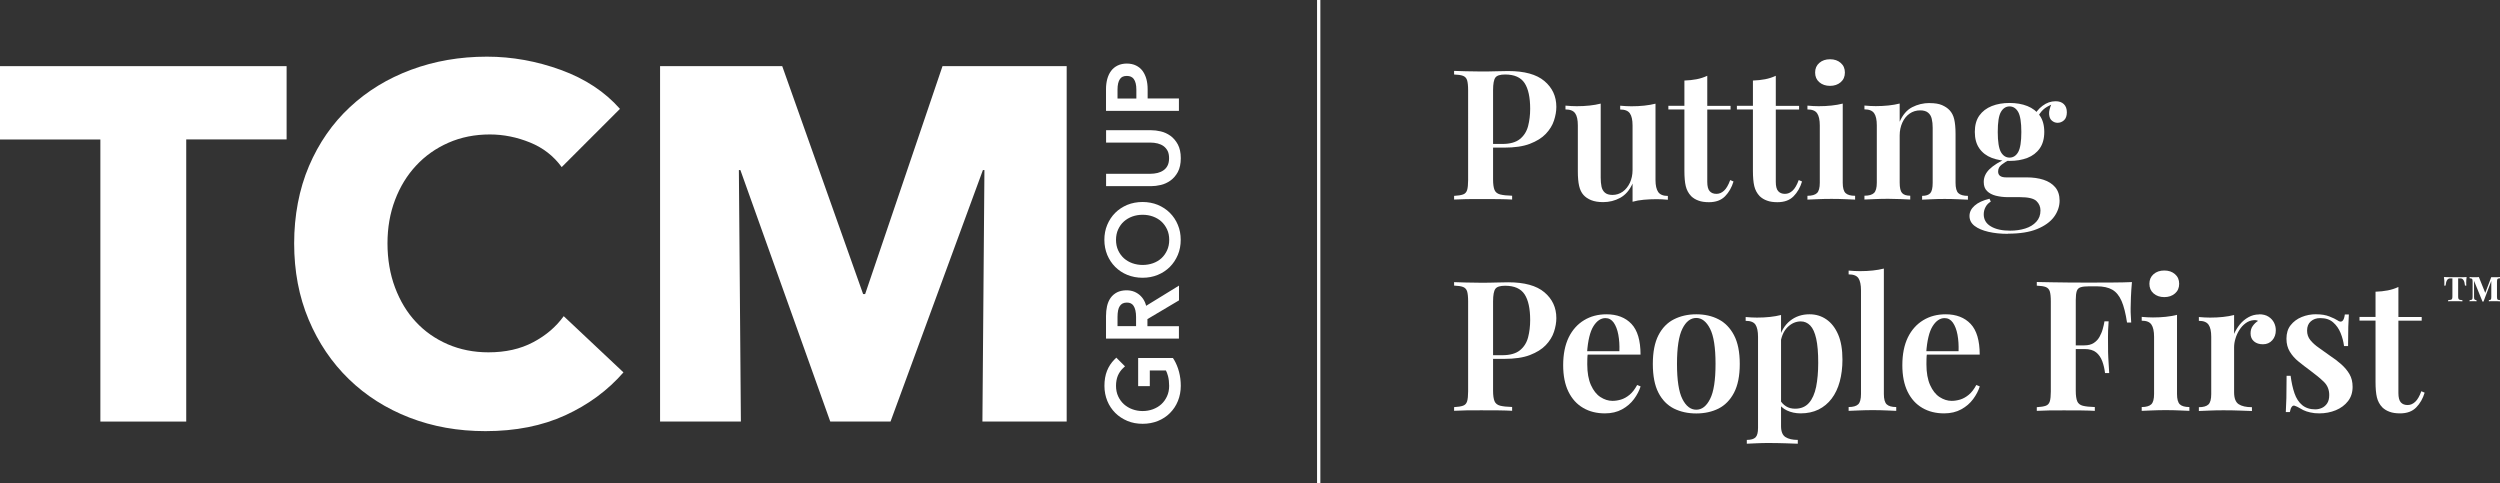 <?xml version="1.0" encoding="UTF-8"?><svg id="Layer_2" xmlns="http://www.w3.org/2000/svg" viewBox="0 0 347.69 67.21"><rect x="0" y="0" width="347.69" height="67.21" fill="#333333" stroke="none"/><defs><style>.cls-1{fill:#fff;}</style></defs><g id="Layer_1-2"><g><g><g><path class="cls-1" d="M25.9,19.4V58.63H13.96V19.4H0V9.2H39.86v10.19h-13.96Z"/><path class="cls-1" d="M78.61,57.76c-3.21,1.47-6.91,2.2-11.1,2.2-3.82,0-7.34-.63-10.58-1.89-3.24-1.26-6.04-3.04-8.41-5.34-2.37-2.3-4.24-5.06-5.59-8.27-1.35-3.21-2.02-6.75-2.02-10.61s.69-7.54,2.06-10.75c1.37-3.21,3.27-5.95,5.69-8.2,2.42-2.26,5.26-3.99,8.52-5.2,3.26-1.21,6.77-1.82,10.54-1.82,3.49,0,6.92,.62,10.3,1.85,3.37,1.23,6.11,3.04,8.2,5.41l-8.1,8.1c-1.12-1.54-2.58-2.68-4.4-3.42-1.82-.74-3.68-1.12-5.59-1.12-2.09,0-4.01,.38-5.76,1.15-1.75,.77-3.25,1.83-4.5,3.18-1.26,1.35-2.23,2.94-2.93,4.78-.7,1.84-1.05,3.85-1.05,6.04s.35,4.28,1.05,6.14c.7,1.86,1.66,3.46,2.9,4.78,1.23,1.33,2.71,2.36,4.43,3.11,1.72,.74,3.61,1.12,5.66,1.12,2.37,0,4.44-.46,6.21-1.4,1.77-.93,3.19-2.14,4.26-3.63l8.31,7.82c-2.19,2.51-4.89,4.5-8.1,5.97Z"/></g><path class="cls-1" d="M136.63,58.63l.28-34.98h-.21l-12.85,34.98h-8.38l-12.5-34.98h-.21l.28,34.98h-11.24V9.2h16.99l11.25,31.7h.28l10.76-31.7h17.27V58.63h-11.73Z"/><g><path class="cls-1" d="M163.24,49.98l-.11-.19h-4.84v3.91h1.62v-2.18h2.24c.11,.21,.21,.48,.29,.78,.11,.41,.16,.87,.16,1.36,0,.54-.1,1.03-.3,1.46-.2,.43-.46,.8-.79,1.1-.33,.3-.72,.53-1.17,.7-.9,.33-1.96,.33-2.85,0-.45-.16-.84-.4-1.18-.7-.33-.3-.6-.67-.8-1.1-.2-.43-.3-.92-.3-1.46s.09-1,.25-1.4c.17-.4,.41-.75,.71-1.04l.29-.27-1.21-1.21-.27,.27c-.43,.43-.78,.96-1.02,1.56-.24,.6-.36,1.31-.36,2.1,0,.74,.14,1.45,.4,2.09,.26,.64,.64,1.2,1.11,1.67s1.04,.84,1.68,1.11c.64,.27,1.36,.4,2.12,.4s1.47-.13,2.12-.39c.65-.26,1.21-.63,1.68-1.1,.47-.47,.85-1.03,1.11-1.68,.26-.64,.4-1.35,.4-2.11,0-.67-.08-1.32-.24-1.93-.16-.63-.41-1.22-.73-1.76Z"/><path class="cls-1" d="M163.97,41.79v-2.07l-4.57,2.81c-.04-.17-.1-.33-.16-.48-.14-.33-.34-.63-.58-.87-.24-.25-.53-.44-.86-.59-.76-.33-1.78-.26-2.43,.06-.37,.19-.68,.45-.92,.79-.23,.33-.39,.72-.49,1.15-.09,.42-.14,.88-.14,1.36v3.14h10.14v-1.72h-4.38v-.99l4.38-2.6Zm-8.55,3.58v-1.31c0-.32,.03-.62,.08-.89,.05-.24,.13-.45,.24-.61,.1-.15,.22-.26,.38-.35,.15-.08,.36-.13,.6-.13,.43,0,.72,.14,.93,.45,.23,.35,.35,.87,.35,1.56v1.27h-2.58Z"/><path class="cls-1" d="M162.7,29.6c-.47-.47-1.04-.84-1.68-1.11-1.29-.53-2.95-.53-4.24,0-.64,.27-1.21,.64-1.68,1.11s-.84,1.03-1.11,1.67c-.27,.64-.4,1.34-.4,2.09s.14,1.45,.4,2.09c.27,.64,.64,1.2,1.11,1.67,.47,.47,1.04,.85,1.68,1.11,.65,.26,1.36,.4,2.12,.4s1.47-.13,2.12-.4c.64-.26,1.21-.64,1.68-1.11,.47-.47,.84-1.03,1.11-1.67,.27-.64,.4-1.34,.4-2.09s-.13-1.45-.4-2.09c-.26-.64-.64-1.2-1.11-1.67Zm-2.36,.51c.44,.16,.84,.39,1.17,.69,.33,.3,.6,.67,.8,1.1,.2,.43,.3,.92,.3,1.46s-.1,1.03-.3,1.46c-.2,.43-.46,.8-.79,1.1-.33,.3-.72,.53-1.17,.69-.9,.32-1.96,.32-2.86,0-.45-.16-.84-.39-1.18-.69-.33-.3-.6-.67-.8-1.1-.2-.43-.3-.92-.3-1.46s.1-1.03,.3-1.46c.2-.43,.46-.8,.8-1.1s.73-.53,1.17-.69c.45-.16,.93-.24,1.43-.24s.98,.08,1.43,.24Z"/><path class="cls-1" d="M161.42,25.73c.48-.11,.94-.32,1.35-.61,.42-.3,.77-.7,1.04-1.2,.27-.51,.41-1.15,.41-1.92s-.14-1.4-.41-1.91c-.27-.5-.62-.91-1.04-1.21-.41-.29-.86-.5-1.35-.61-.46-.11-.91-.16-1.33-.16h-6.26v1.72h6.16c.35,0,.69,.04,1.01,.12,.31,.08,.58,.2,.82,.37,.23,.17,.41,.38,.56,.65,.14,.27,.21,.62,.21,1.03s-.07,.76-.21,1.03c-.14,.28-.33,.49-.56,.65-.24,.17-.51,.29-.82,.37-.33,.08-.67,.12-1.01,.12h-6.16v1.72h6.26c.42,0,.86-.05,1.32-.16Z"/><path class="cls-1" d="M163.97,13.69h-4.36v-1.28c0-.51-.06-.98-.17-1.4-.12-.44-.3-.82-.53-1.14-.24-.33-.55-.58-.92-.76-.73-.36-1.82-.36-2.55,0-.37,.18-.68,.43-.92,.76-.24,.32-.41,.7-.53,1.13-.11,.42-.17,.89-.17,1.39v3.03h10.14v-1.72Zm-8.55,0v-1.23c0-.64,.11-1.14,.34-1.47,.2-.29,.5-.43,.96-.43,.43,0,.75,.14,.96,.43,.24,.32,.36,.82,.36,1.48v1.23h-2.62Z"/></g></g><g><g><path class="cls-1" d="M202.24,9.86c.42,.02,.96,.03,1.62,.05s1.32,.03,1.97,.03c.83,0,1.61,0,2.35-.03,.74-.02,1.26-.03,1.57-.03,2.26,0,3.94,.46,5.04,1.39,1.1,.93,1.66,2.12,1.66,3.59,0,.61-.11,1.24-.33,1.91-.22,.67-.6,1.28-1.14,1.85-.54,.57-1.28,1.02-2.21,1.38s-2.13,.53-3.58,.53h-2.53v-.51h2.28c1.06,0,1.88-.23,2.44-.68,.56-.45,.94-1.05,1.14-1.8,.19-.74,.29-1.54,.29-2.4,0-1.6-.26-2.8-.78-3.59-.52-.79-1.42-1.19-2.71-1.19-.69,0-1.14,.14-1.35,.43-.21,.29-.32,.87-.32,1.74v12.44c0,.64,.07,1.12,.2,1.44,.13,.32,.4,.53,.78,.63,.39,.1,.94,.16,1.67,.18v.53c-.49-.03-1.12-.05-1.9-.06-.78,0-1.58-.01-2.4-.01-.71,0-1.39,0-2.05,.01s-1.23,.03-1.72,.06v-.51c.56-.03,.97-.1,1.25-.2,.28-.1,.46-.3,.56-.61,.09-.3,.14-.76,.14-1.37V12.54c0-.62-.05-1.08-.14-1.38-.09-.29-.28-.5-.56-.61-.28-.11-.7-.17-1.25-.19v-.51Z"/><path class="cls-1" d="M230.24,14.41v10.62c0,.76,.13,1.32,.38,1.68s.7,.54,1.34,.54v.53c-.52-.05-1.05-.08-1.57-.08-.62,0-1.22,.03-1.78,.08-.57,.05-1.08,.14-1.56,.28v-2.53c-.42,.93-1,1.59-1.73,1.99s-1.52,.59-2.36,.59c-.66,0-1.21-.09-1.66-.27-.45-.18-.8-.42-1.07-.72-.29-.32-.49-.74-.61-1.26s-.18-1.2-.18-2.02v-6.4c0-.76-.12-1.32-.37-1.68s-.7-.54-1.35-.54v-.53c.54,.05,1.06,.08,1.57,.08,.62,0,1.22-.03,1.78-.09,.56-.06,1.08-.15,1.55-.27v10.32c0,.45,.04,.86,.11,1.21s.23,.64,.47,.85c.24,.21,.59,.32,1.06,.32,.52,0,.99-.15,1.42-.45,.42-.3,.75-.72,1-1.24,.24-.52,.37-1.11,.37-1.77v-6.2c0-.76-.12-1.32-.37-1.68-.24-.36-.7-.54-1.35-.54v-.53c.54,.05,1.06,.08,1.57,.08,.62,0,1.22-.03,1.78-.09,.56-.06,1.08-.15,1.56-.27Z"/><path class="cls-1" d="M237.44,10.55v4.17h3.24v.51h-3.24v10.06c0,.61,.11,1.04,.33,1.29,.22,.25,.53,.38,.94,.38s.74-.15,1.06-.44c.32-.29,.61-.79,.86-1.48l.46,.2c-.25,.83-.64,1.51-1.18,2.06s-1.28,.82-2.24,.82c-.57,0-1.06-.07-1.45-.22-.4-.14-.74-.35-1.02-.62-.37-.39-.62-.85-.75-1.39-.13-.54-.19-1.26-.19-2.15V15.22h-2.23v-.51h2.23v-3.51c.61-.02,1.17-.08,1.69-.18,.52-.1,1.02-.26,1.49-.48Z"/><path class="cls-1" d="M246.97,10.55v4.17h3.24v.51h-3.24v10.06c0,.61,.11,1.04,.33,1.29,.22,.25,.53,.38,.94,.38s.74-.15,1.06-.44c.32-.29,.61-.79,.86-1.48l.46,.2c-.25,.83-.64,1.51-1.18,2.06s-1.28,.82-2.24,.82c-.57,0-1.06-.07-1.45-.22-.4-.14-.74-.35-1.02-.62-.37-.39-.62-.85-.75-1.39-.13-.54-.19-1.26-.19-2.15V15.22h-2.23v-.51h2.23v-3.51c.61-.02,1.17-.08,1.69-.18,.52-.1,1.02-.26,1.49-.48Z"/><path class="cls-1" d="M256.28,14.41v11c0,.71,.13,1.19,.39,1.44,.26,.25,.7,.38,1.33,.38v.53c-.3-.02-.77-.04-1.39-.06-.62-.03-1.26-.04-1.9-.04s-1.26,.01-1.9,.04c-.64,.03-1.12,.05-1.44,.06v-.53c.62,0,1.07-.13,1.33-.38,.26-.25,.39-.73,.39-1.44v-7.94c0-.78-.12-1.34-.37-1.71s-.7-.54-1.35-.54v-.53c.54,.05,1.06,.08,1.57,.08,.62,0,1.22-.03,1.78-.09,.56-.06,1.08-.15,1.55-.27Zm-1.77-6.17c.61,0,1.1,.17,1.49,.51,.39,.34,.58,.78,.58,1.34s-.19,1-.58,1.34c-.39,.34-.89,.51-1.49,.51s-1.1-.17-1.49-.51c-.39-.34-.58-.78-.58-1.34s.19-1,.58-1.34c.39-.34,.89-.51,1.49-.51Z"/><path class="cls-1" d="M268.38,14.34c.71,0,1.28,.09,1.71,.28s.78,.42,1.05,.71c.3,.32,.52,.73,.64,1.24s.19,1.19,.19,2.05v6.8c0,.71,.13,1.19,.39,1.44,.26,.25,.7,.38,1.33,.38v.53c-.3-.02-.77-.04-1.4-.06-.63-.03-1.24-.04-1.83-.04-.62,0-1.23,.01-1.82,.04-.59,.03-1.03,.05-1.32,.06v-.53c.54,0,.92-.13,1.14-.38,.22-.25,.33-.73,.33-1.44v-7.66c0-.46-.04-.86-.13-1.23-.08-.36-.25-.65-.51-.86-.25-.21-.62-.32-1.09-.32-.56,0-1.05,.15-1.48,.45s-.77,.72-1.01,1.25-.37,1.13-.37,1.78v6.57c0,.71,.11,1.19,.33,1.44,.22,.25,.6,.38,1.14,.38v.53c-.29-.02-.72-.04-1.29-.06s-1.15-.04-1.74-.04c-.62,0-1.26,.01-1.9,.04-.64,.03-1.12,.05-1.44,.06v-.53c.62,0,1.07-.13,1.33-.38,.26-.25,.39-.73,.39-1.44v-7.97c0-.76-.12-1.32-.37-1.68s-.7-.54-1.35-.54v-.53c.54,.05,1.06,.08,1.57,.08,.62,0,1.22-.03,1.78-.09,.56-.06,1.08-.15,1.55-.27v2.53c.42-.96,1-1.64,1.74-2.02s1.55-.58,2.43-.58Z"/><path class="cls-1" d="M279.25,32.52c-1,0-1.9-.09-2.71-.28-.81-.19-1.45-.46-1.92-.82-.47-.36-.71-.82-.71-1.38s.24-1.02,.71-1.44c.47-.42,1.16-.74,2.07-.96l.18,.4c-.32,.19-.56,.44-.73,.76-.17,.32-.25,.66-.25,1.01,0,.72,.33,1.29,1,1.68,.67,.4,1.56,.59,2.67,.59,.76,0,1.46-.1,2.1-.3,.64-.2,1.15-.51,1.54-.94,.39-.42,.58-.94,.58-1.57,0-.52-.19-.96-.57-1.32-.38-.35-1.13-.53-2.26-.53h-1.67c-.62,0-1.19-.07-1.71-.2-.51-.13-.92-.35-1.23-.66s-.45-.72-.45-1.26c0-.66,.27-1.25,.81-1.78,.54-.53,1.38-1.05,2.53-1.56l.28,.23c-.42,.22-.8,.45-1.13,.71-.33,.25-.49,.57-.49,.96,0,.54,.37,.81,1.11,.81h2.86c.88,0,1.66,.11,2.34,.33,.68,.22,1.23,.57,1.63,1.04,.4,.47,.61,1.1,.61,1.87s-.26,1.56-.78,2.26c-.52,.7-1.31,1.26-2.36,1.69-1.05,.43-2.4,.64-4.03,.64Zm.23-10.14c-.91,0-1.73-.14-2.47-.42-.73-.28-1.31-.72-1.73-1.32-.42-.6-.63-1.36-.63-2.29s.21-1.69,.63-2.28c.42-.59,1-1.03,1.73-1.32,.73-.29,1.55-.43,2.47-.43s1.75,.14,2.48,.43c.72,.29,1.3,.73,1.72,1.32,.42,.59,.63,1.35,.63,2.28s-.21,1.69-.63,2.29-1,1.04-1.72,1.32c-.73,.28-1.55,.42-2.48,.42Zm0-.46c.51,0,.91-.26,1.2-.77,.29-.51,.44-1.45,.44-2.79s-.15-2.28-.44-2.79c-.29-.51-.7-.77-1.2-.77s-.91,.26-1.2,.77c-.3,.51-.44,1.45-.44,2.79s.15,2.28,.44,2.79c.29,.51,.7,.77,1.2,.77Zm3.82-5.44l-.48-.18c.25-.62,.67-1.15,1.24-1.58,.57-.43,1.18-.64,1.82-.64,.49,0,.87,.13,1.15,.4,.28,.27,.42,.65,.42,1.14s-.14,.88-.4,1.11c-.27,.24-.57,.35-.89,.35-.29,0-.55-.1-.78-.29-.24-.19-.37-.5-.4-.91-.03-.41,.1-.93,.4-1.56l.25,.1c-.66,.25-1.15,.53-1.47,.83-.32,.3-.61,.71-.86,1.21Z"/><path class="cls-1" d="M202.24,39.24c.42,.02,.96,.03,1.62,.05s1.32,.03,1.97,.03c.83,0,1.61,0,2.35-.03,.74-.02,1.26-.03,1.57-.03,2.26,0,3.94,.46,5.04,1.39,1.1,.93,1.66,2.12,1.66,3.59,0,.61-.11,1.24-.33,1.91-.22,.67-.6,1.28-1.14,1.85-.54,.57-1.28,1.02-2.21,1.38s-2.13,.53-3.58,.53h-2.53v-.51h2.28c1.06,0,1.88-.23,2.44-.68,.56-.45,.94-1.05,1.14-1.8,.19-.74,.29-1.54,.29-2.4,0-1.6-.26-2.8-.78-3.59-.52-.79-1.42-1.19-2.71-1.19-.69,0-1.14,.14-1.35,.43-.21,.29-.32,.87-.32,1.74v12.44c0,.64,.07,1.12,.2,1.44,.13,.32,.4,.53,.78,.63,.39,.1,.94,.16,1.67,.18v.53c-.49-.03-1.12-.05-1.9-.06-.78,0-1.58-.01-2.4-.01-.71,0-1.39,0-2.05,.01s-1.23,.03-1.72,.06v-.51c.56-.03,.97-.1,1.25-.2,.28-.1,.46-.3,.56-.61,.09-.3,.14-.76,.14-1.37v-12.54c0-.62-.05-1.08-.14-1.38-.09-.29-.28-.5-.56-.61-.28-.11-.7-.17-1.25-.19v-.51Z"/><path class="cls-1" d="M223.41,43.71c1.48,0,2.65,.45,3.49,1.34,.84,.89,1.26,2.32,1.26,4.27h-8.52l-.03-.48h5.61c.03-.83-.02-1.59-.15-2.29-.13-.7-.35-1.26-.64-1.68-.3-.42-.68-.63-1.15-.63-.64,0-1.2,.38-1.67,1.13-.47,.75-.77,1.98-.89,3.68l.1,.15c-.03,.22-.06,.46-.06,.71,0,.25-.01,.51-.01,.76,0,1.16,.17,2.12,.51,2.88,.34,.76,.78,1.32,1.32,1.67,.54,.35,1.1,.53,1.67,.53,.39,0,.78-.06,1.19-.18,.4-.12,.8-.34,1.19-.66,.39-.32,.74-.78,1.06-1.37l.48,.2c-.19,.59-.49,1.18-.92,1.76s-.98,1.06-1.66,1.43c-.67,.37-1.47,.56-2.38,.56-1.15,0-2.16-.25-3.03-.76-.88-.51-1.56-1.26-2.05-2.26-.49-1-.73-2.23-.73-3.68,0-1.53,.26-2.82,.77-3.87,.51-1.04,1.23-1.84,2.14-2.39s1.95-.82,3.11-.82Z"/><path class="cls-1" d="M235.91,43.71c1.16,0,2.2,.23,3.1,.7,.9,.46,1.62,1.2,2.15,2.21,.53,1.01,.8,2.34,.8,4s-.27,2.98-.8,4c-.53,1.01-1.25,1.74-2.15,2.2-.9,.45-1.93,.68-3.1,.68s-2.2-.23-3.11-.68c-.91-.46-1.63-1.19-2.15-2.2s-.78-2.34-.78-4,.26-2.98,.78-4c.52-1.01,1.24-1.75,2.15-2.21,.91-.46,1.95-.7,3.11-.7Zm0,.51c-.79,0-1.44,.5-1.93,1.5-.5,1-.75,2.63-.75,4.89s.25,3.89,.75,4.88,1.14,1.49,1.93,1.49,1.42-.5,1.92-1.49c.51-.99,.76-2.62,.76-4.88s-.25-3.89-.76-4.89c-.51-1-1.15-1.5-1.92-1.5Z"/><path class="cls-1" d="M247.7,43.81v15.45c0,.76,.21,1.27,.62,1.53,.41,.26,.98,.39,1.71,.39v.53c-.4-.02-.97-.04-1.71-.06s-1.51-.04-2.34-.04c-.57,0-1.15,.01-1.72,.04-.57,.03-1.01,.05-1.32,.06v-.53c.57,0,.98-.12,1.21-.35,.24-.24,.35-.67,.35-1.32v-12.67c0-.76-.12-1.32-.35-1.68-.24-.36-.69-.54-1.37-.54v-.53c.54,.05,1.06,.08,1.57,.08,.64,0,1.24-.03,1.8-.09,.56-.06,1.07-.15,1.54-.27Zm3.97-.1c.88,0,1.66,.24,2.35,.72,.69,.48,1.23,1.18,1.63,2.11,.4,.93,.59,2.09,.59,3.49,0,1.11-.13,2.13-.38,3.05-.25,.92-.63,1.71-1.12,2.36-.5,.66-1.11,1.16-1.83,1.52-.72,.35-1.55,.53-2.48,.53-.71,0-1.34-.14-1.9-.4-.56-.27-.96-.63-1.21-1.09l.25-.35c.2,.35,.48,.64,.83,.86,.35,.22,.77,.33,1.26,.33,.81,0,1.45-.27,1.92-.8,.47-.53,.8-1.28,1-2.24,.19-.96,.29-2.07,.29-3.34,0-1.4-.09-2.52-.28-3.36-.19-.84-.46-1.45-.83-1.83s-.81-.57-1.31-.57c-.69,0-1.31,.27-1.86,.82s-.88,1.34-1,2.39l-.18-.71c.27-1.11,.78-1.97,1.54-2.58,.76-.61,1.66-.91,2.71-.91Z"/><path class="cls-1" d="M262,37.34v17.45c0,.71,.13,1.19,.39,1.44s.7,.38,1.33,.38v.53c-.3-.02-.76-.04-1.38-.06-.62-.03-1.24-.04-1.88-.04s-1.26,.01-1.91,.04c-.65,.03-1.13,.05-1.45,.06v-.53c.62,0,1.07-.13,1.33-.38s.39-.73,.39-1.44v-14.41c0-.76-.12-1.32-.35-1.68-.24-.36-.69-.54-1.37-.54v-.53c.54,.05,1.06,.08,1.57,.08,.64,0,1.24-.03,1.8-.09,.56-.06,1.07-.15,1.54-.27Z"/><path class="cls-1" d="M270.58,43.71c1.48,0,2.65,.45,3.49,1.34,.84,.89,1.26,2.32,1.26,4.27h-8.52l-.03-.48h5.61c.03-.83-.02-1.59-.15-2.29-.13-.7-.35-1.26-.64-1.68-.3-.42-.68-.63-1.15-.63-.64,0-1.2,.38-1.67,1.13-.47,.75-.77,1.98-.89,3.68l.1,.15c-.03,.22-.06,.46-.06,.71,0,.25-.01,.51-.01,.76,0,1.16,.17,2.12,.51,2.88,.34,.76,.78,1.32,1.32,1.67,.54,.35,1.1,.53,1.67,.53,.39,0,.78-.06,1.19-.18,.4-.12,.8-.34,1.19-.66,.39-.32,.74-.78,1.06-1.37l.48,.2c-.19,.59-.49,1.18-.92,1.76s-.98,1.06-1.66,1.43c-.67,.37-1.47,.56-2.38,.56-1.15,0-2.16-.25-3.03-.76-.88-.51-1.56-1.26-2.05-2.26-.49-1-.73-2.23-.73-3.68,0-1.53,.26-2.82,.77-3.87,.51-1.04,1.23-1.84,2.14-2.39s1.95-.82,3.11-.82Z"/><path class="cls-1" d="M296.5,39.24c-.07,.72-.11,1.42-.14,2.1-.03,.67-.04,1.19-.04,1.54,0,.39,0,.75,.03,1.09,.02,.34,.03,.63,.05,.89h-.58c-.19-1.26-.44-2.26-.76-3-.32-.73-.75-1.26-1.29-1.57-.54-.31-1.26-.47-2.15-.47h-1.09c-.51,0-.89,.04-1.16,.13-.27,.08-.45,.26-.54,.53-.09,.27-.14,.68-.14,1.24v12.64c0,.64,.07,1.12,.2,1.44,.13,.32,.4,.53,.78,.63,.39,.1,.94,.16,1.67,.18v.53c-.49-.03-1.12-.05-1.9-.06-.78,0-1.58-.01-2.4-.01-.71,0-1.39,0-2.05,.01s-1.23,.03-1.72,.06v-.51c.56-.03,.97-.1,1.25-.2,.28-.1,.46-.3,.56-.61,.09-.3,.14-.76,.14-1.37v-12.54c0-.62-.05-1.08-.14-1.38-.09-.29-.28-.5-.56-.61-.28-.11-.7-.17-1.25-.19v-.51c.67,.02,1.39,.03,2.14,.04,.75,0,1.49,.02,2.23,.03,.73,0,1.42,.01,2.05,.01h1.53c.78,0,1.66,0,2.64-.01,.99,0,1.87-.03,2.64-.06Zm-3.82,8.8v.51h-4.75v-.51h4.75Zm.58-3.34c-.07,.96-.1,1.69-.09,2.2s.01,.97,.01,1.39,0,.89,.03,1.39c.02,.51,.06,1.24,.13,2.2h-.58c-.07-.57-.19-1.12-.38-1.63s-.47-.93-.85-1.24c-.38-.31-.92-.47-1.63-.47v-.51c.52,0,.95-.11,1.29-.33,.34-.22,.6-.5,.8-.85,.19-.35,.35-.71,.45-1.09,.11-.38,.19-.74,.24-1.07h.58Z"/><path class="cls-1" d="M302.77,43.79v11c0,.71,.13,1.19,.39,1.44,.26,.25,.7,.38,1.33,.38v.53c-.3-.02-.77-.04-1.39-.06-.62-.03-1.26-.04-1.9-.04s-1.26,.01-1.9,.04c-.64,.03-1.12,.05-1.44,.06v-.53c.62,0,1.07-.13,1.33-.38,.26-.25,.39-.73,.39-1.44v-7.94c0-.78-.12-1.34-.37-1.71s-.7-.54-1.35-.54v-.53c.54,.05,1.06,.08,1.57,.08,.62,0,1.22-.03,1.78-.09,.56-.06,1.08-.15,1.55-.27Zm-1.77-6.17c.61,0,1.1,.17,1.49,.51,.39,.34,.58,.78,.58,1.34s-.19,1-.58,1.34c-.39,.34-.89,.51-1.49,.51s-1.1-.17-1.49-.51c-.39-.34-.58-.78-.58-1.34s.19-1,.58-1.34c.39-.34,.89-.51,1.49-.51Z"/><path class="cls-1" d="M314.19,43.71c.52,0,.96,.11,1.3,.33,.35,.22,.6,.5,.77,.83,.17,.34,.25,.69,.25,1.06,0,.56-.16,1.02-.49,1.39-.33,.37-.76,.56-1.3,.56-.51,0-.92-.13-1.24-.4-.32-.27-.48-.64-.48-1.11,0-.42,.1-.77,.32-1.06,.21-.29,.45-.51,.72-.68-.19-.1-.4-.13-.63-.1-.4,.03-.78,.18-1.11,.43-.34,.25-.62,.56-.86,.94-.24,.37-.42,.77-.54,1.19-.13,.42-.19,.83-.19,1.21v6.25c0,.83,.21,1.38,.63,1.66,.42,.28,1.04,.42,1.85,.42v.53c-.39-.02-.95-.04-1.68-.06-.73-.03-1.5-.04-2.29-.04-.66,0-1.31,.01-1.96,.04s-1.13,.05-1.45,.06v-.53c.62,0,1.07-.13,1.33-.38,.26-.25,.39-.73,.39-1.44v-7.97c0-.76-.12-1.32-.37-1.68s-.7-.54-1.35-.54v-.53c.54,.05,1.06,.08,1.57,.08,.62,0,1.22-.03,1.78-.09,.56-.06,1.08-.15,1.55-.27v2.63c.2-.47,.47-.91,.8-1.32,.33-.4,.72-.74,1.19-1,.46-.26,.96-.39,1.5-.39Z"/><path class="cls-1" d="M322.14,43.71c.71,0,1.32,.1,1.82,.3,.51,.2,.88,.38,1.11,.53,.57,.42,.92,.15,1.04-.81h.56c-.03,.49-.06,1.07-.08,1.73-.02,.67-.03,1.56-.03,2.67h-.56c-.08-.62-.24-1.23-.48-1.82-.24-.59-.58-1.08-1.04-1.48-.45-.4-1.05-.59-1.8-.59-.52,0-.96,.15-1.3,.45-.35,.3-.52,.73-.52,1.29,0,.51,.15,.95,.46,1.33s.7,.73,1.18,1.06c.48,.33,.98,.69,1.5,1.07,.61,.4,1.15,.81,1.62,1.23s.85,.87,1.14,1.37c.29,.5,.43,1.08,.43,1.76,0,.78-.21,1.44-.64,1.99-.43,.55-.99,.97-1.69,1.26-.7,.29-1.47,.44-2.31,.44-.46,0-.87-.04-1.24-.13-.37-.08-.7-.19-.99-.33-.22-.12-.42-.23-.59-.33s-.36-.19-.54-.25c-.17-.08-.32-.05-.44,.1-.13,.15-.22,.4-.29,.76h-.56c.03-.54,.06-1.2,.08-1.97,.02-.77,.03-1.8,.03-3.08h.56c.12,.93,.3,1.74,.54,2.44,.24,.7,.6,1.25,1.07,1.64s1.08,.59,1.82,.59c.32,0,.63-.07,.92-.2,.29-.13,.54-.35,.73-.63,.19-.29,.29-.67,.29-1.16,0-.74-.25-1.36-.76-1.85-.51-.49-1.14-1.01-1.9-1.57-.57-.42-1.11-.83-1.61-1.24-.5-.4-.9-.86-1.21-1.37-.31-.51-.47-1.1-.47-1.8,0-.76,.19-1.39,.58-1.88,.39-.5,.9-.88,1.53-1.14,.63-.26,1.31-.39,2.04-.39Z"/><path class="cls-1" d="M333.56,39.92v4.17h3.24v.51h-3.24v10.06c0,.61,.11,1.04,.33,1.29,.22,.25,.53,.38,.94,.38s.74-.15,1.06-.44c.32-.29,.61-.79,.86-1.48l.46,.2c-.25,.83-.64,1.51-1.18,2.06s-1.28,.82-2.24,.82c-.57,0-1.06-.07-1.45-.22-.4-.14-.74-.35-1.02-.62-.37-.39-.62-.85-.75-1.39-.13-.54-.19-1.26-.19-2.15v-8.52h-2.23v-.51h2.23v-3.51c.61-.02,1.17-.08,1.69-.18,.52-.1,1.02-.26,1.49-.48Z"/></g><rect class="cls-1" x="183.17" width=".46" height="67.21"/></g><path class="cls-1" d="M343.05,38.53c-.02,.15-.04,.3-.05,.44,0,.14-.01,.25-.01,.32,0,.18,0,.32,.02,.43h-.19c-.04-.38-.11-.64-.22-.78-.11-.15-.23-.22-.38-.22h-.35v2.48c0,.15,.01,.27,.04,.34,.03,.07,.08,.12,.17,.15s.21,.04,.38,.05v.17c-.13-.01-.28-.02-.45-.02-.17,0-.35,0-.53,0-.2,0-.39,0-.57,0-.17,0-.32,0-.43,.02v-.17c.17-.01,.29-.03,.38-.05s.14-.07,.17-.15c.03-.07,.04-.19,.04-.34v-2.48h-.35c-.14,0-.27,.07-.38,.22-.11,.15-.18,.41-.22,.78h-.19c.01-.06,.02-.12,.02-.19,0-.07,0-.15,0-.24,0-.08,0-.19-.01-.33s-.02-.29-.05-.43c.23,.01,.5,.02,.79,.02,.29,0,.56,0,.78,0s.49,0,.78,0c.29,0,.55,0,.79-.02Zm4.64,0v.17c-.18,.01-.29,.04-.34,.09-.05,.05-.08,.17-.08,.37v2.12c0,.2,.03,.32,.07,.37,.05,.05,.17,.08,.35,.09v.17c-.1-.01-.23-.02-.38-.02-.15,0-.3,0-.43,0-.15,0-.3,0-.42,0s-.23,0-.32,.02v-.17c.14-.01,.24-.04,.28-.09,.04-.05,.06-.17,.06-.37v-2.2l-1.09,2.87h-.13l-1.18-2.89v2.22c0,.2,.02,.32,.07,.37,.04,.05,.14,.08,.27,.09v.17c-.12-.02-.26-.02-.43-.02-.09,0-.19,0-.29,0s-.18,0-.24,.02v-.17c.18-.01,.3-.04,.35-.09,.05-.05,.07-.17,.07-.37v-2.12c0-.2-.03-.32-.07-.37s-.17-.08-.35-.09v-.17c.08,0,.19,.01,.32,.02,.13,0,.26,0,.4,0,.12,0,.22,0,.31,0,.08,0,.17-.01,.26-.02l.89,2.21,.83-2.19h.49c.13,0,.27,0,.4,0,.14,0,.25-.01,.34-.02Z"/></g></g></svg>